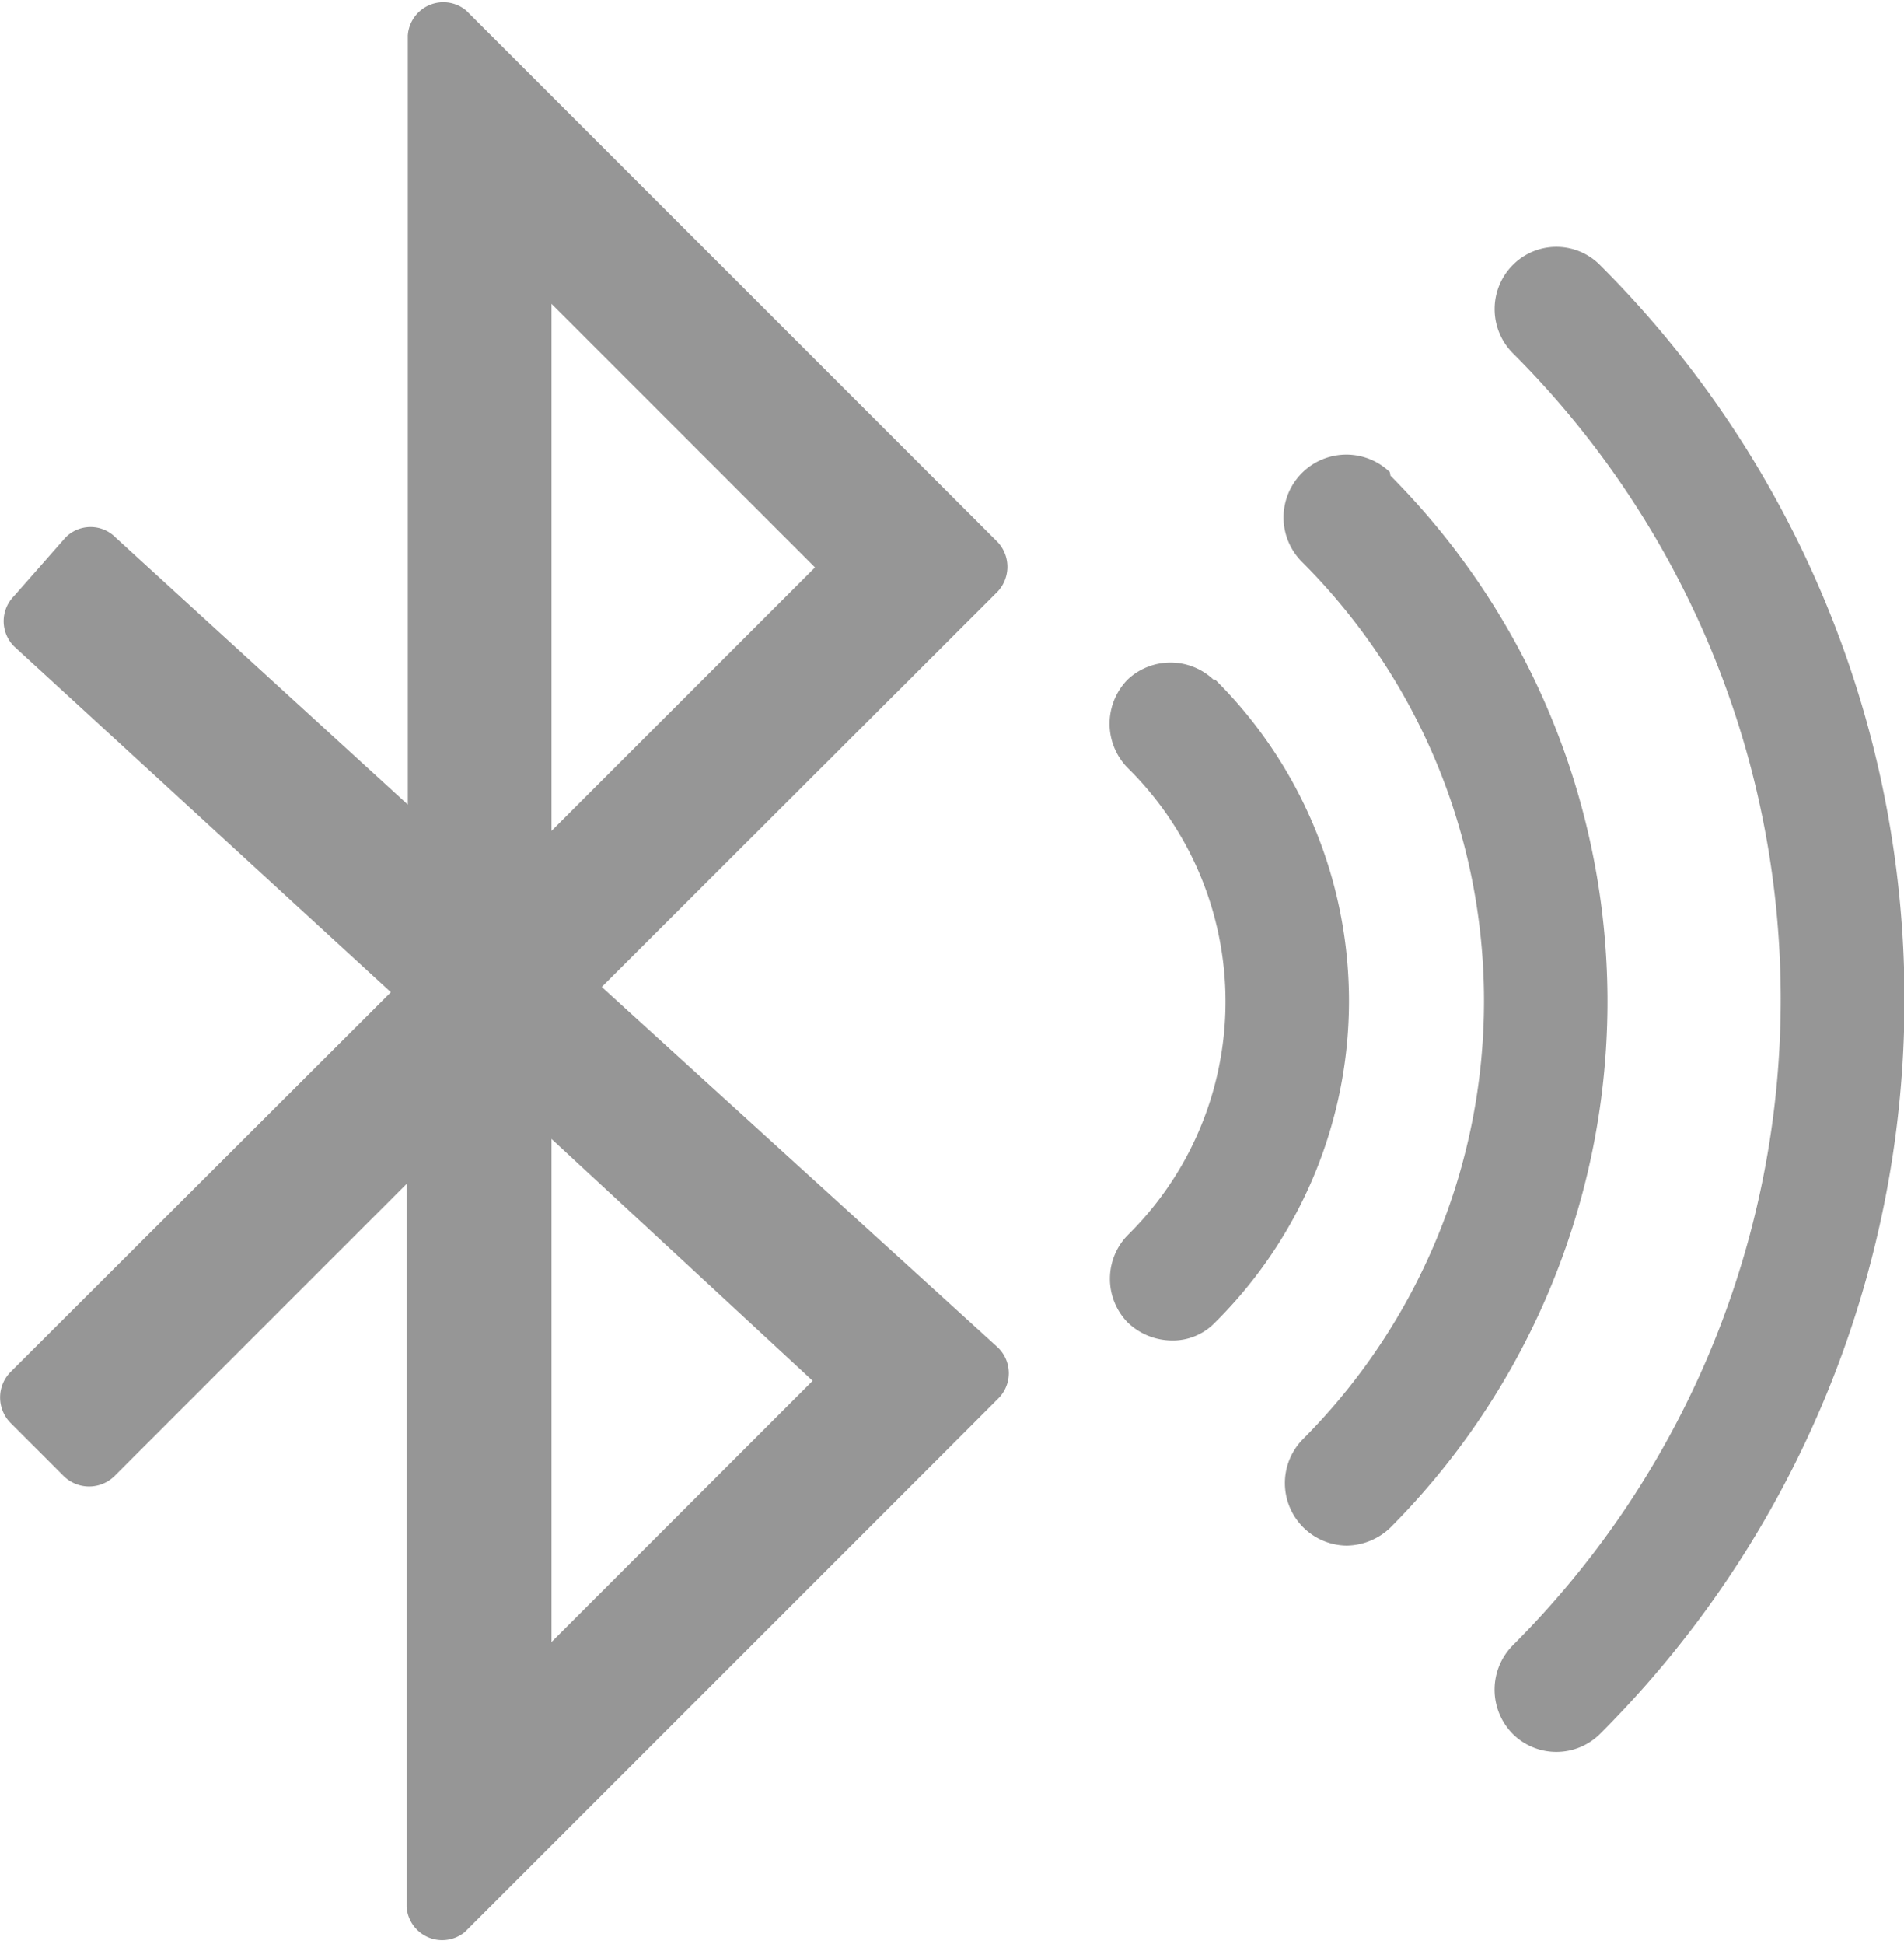 <svg xmlns="http://www.w3.org/2000/svg" xmlns:xlink="http://www.w3.org/1999/xlink" viewBox="0 0 32.59 33.27"><defs><clipPath id="clip-path" transform="translate(-3.7 -3.37)"><rect width="40" height="40" fill="none"/></clipPath></defs><g id="katman_2" data-name="katman 2"><g id="katman_1-2" data-name="katman 1"><g clip-path="url(#clip-path)"><path d="M17.61,27l-4.47,4.47V22.86ZM13.14,8.57l4.51,4.51-4.51,4.51Zm7.64,4.08-9.1-9.1a.61.61,0,0,0-1,.43V17.14l-5-4.57a.6.6,0,0,0-.86,0l-.88,1a.61.61,0,0,0,0,.86l6.45,5.92L3.88,26.85a.62.62,0,0,0,0,.87l.91.91a.62.62,0,0,0,.87,0l5-5V36a.61.61,0,0,0,1,.43l9.12-9.12a.61.61,0,0,0,0-.88L14,20.26l6.75-6.74A.62.62,0,0,0,20.78,12.65Z" transform="translate(-3.7 -3.37)" fill="#969696"/><path d="M24.47,15A1.07,1.07,0,0,0,23,15a1.08,1.08,0,0,0,0,1.51,5.61,5.61,0,0,1,0,8A1.07,1.07,0,0,0,23,26a1.1,1.1,0,0,0,.75.31,1,1,0,0,0,.75-.31,7.75,7.75,0,0,0,0-11Z" transform="translate(-3.7 -3.37)" fill="#969696"/><path d="M27.49,11.45A1.06,1.06,0,0,0,26,13a10.62,10.62,0,0,1,0,15,1.07,1.07,0,0,0,.75,1.82,1.1,1.1,0,0,0,.75-.31,12.76,12.76,0,0,0,0-18Z" transform="translate(-3.7 -3.37)" fill="#969696"/><path d="M31.09,7.91a1.05,1.05,0,0,0-1.5,0,1.07,1.07,0,0,0,0,1.5,15.62,15.62,0,0,1,0,22.12,1.08,1.08,0,0,0,0,1.51,1.06,1.06,0,0,0,1.5,0,17.76,17.76,0,0,0,0-25.13Z" transform="translate(-3.7 -3.37)" fill="#969696"/></g></g></g></svg>